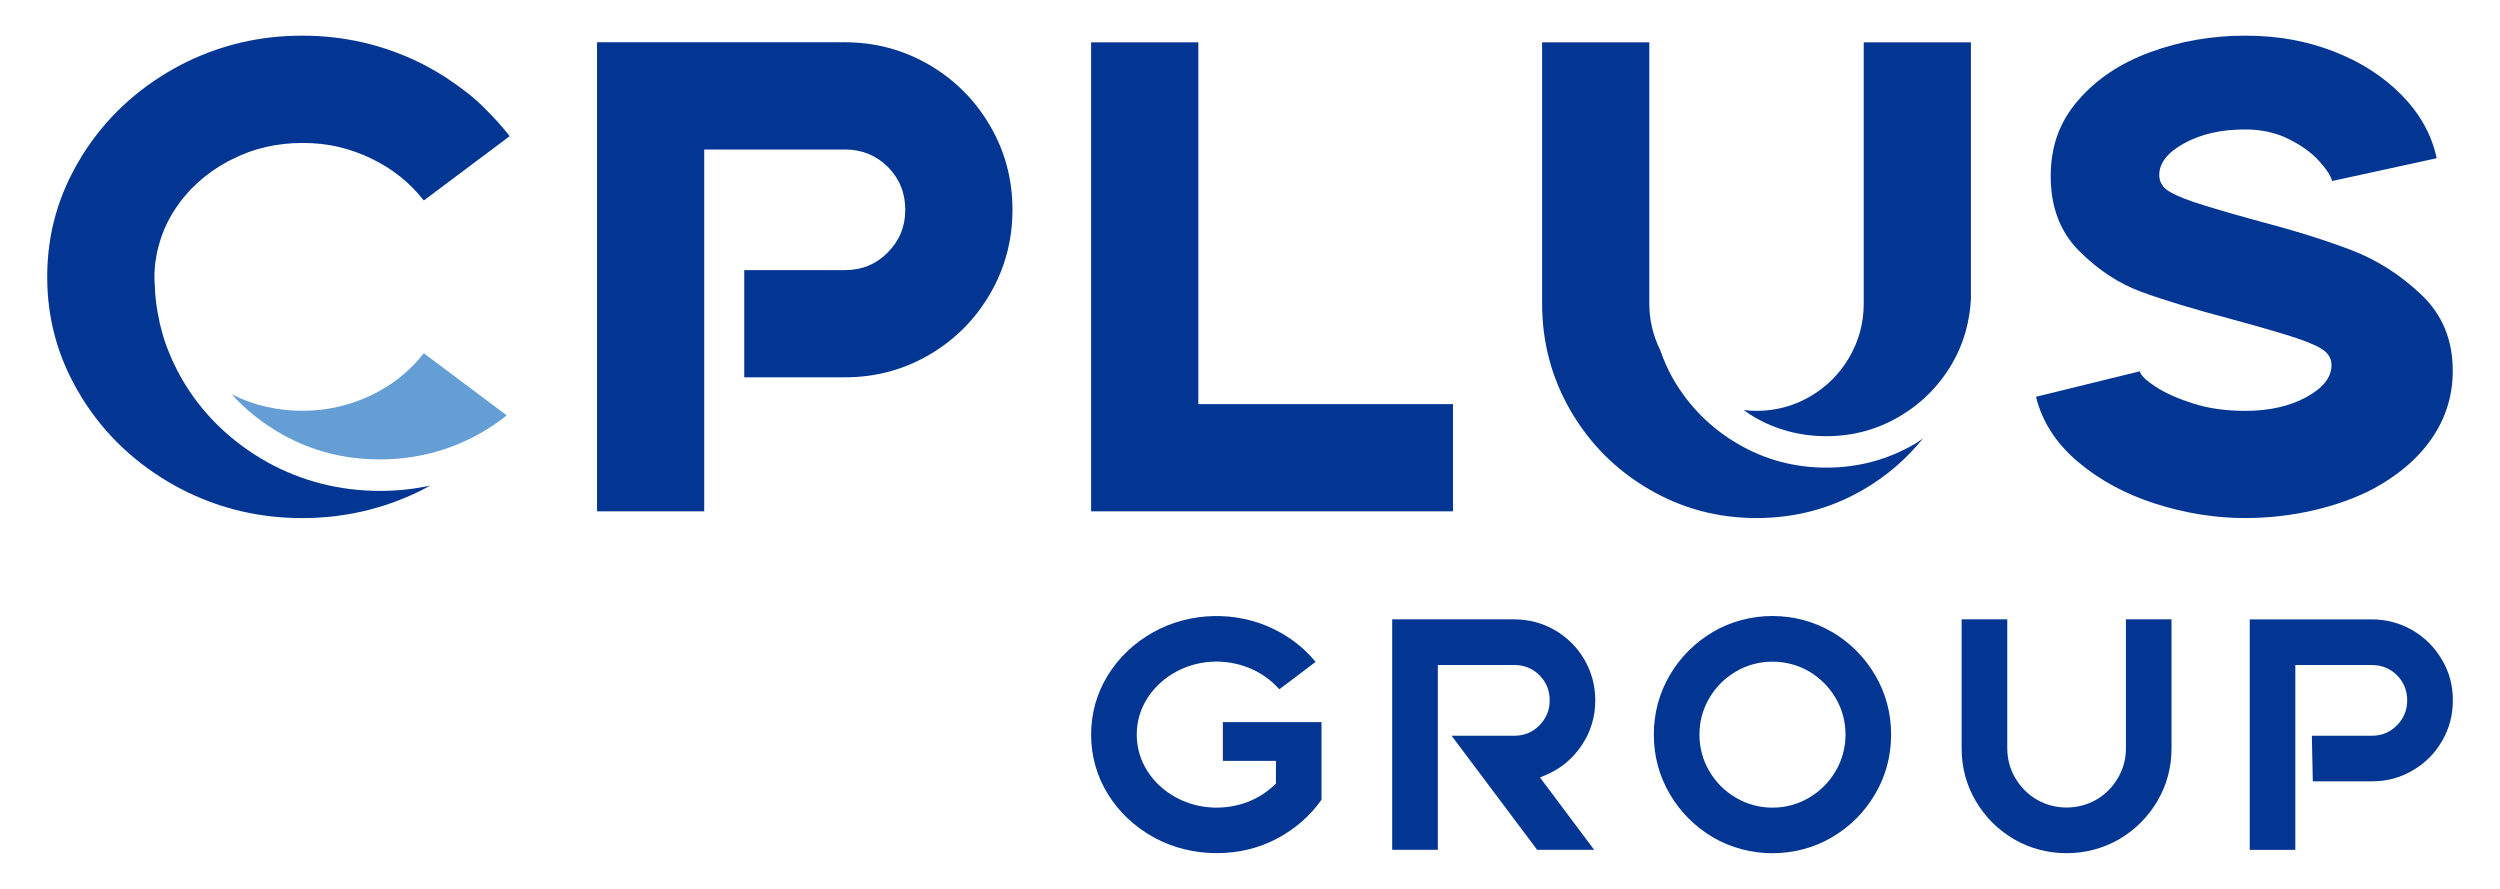 <?xml version="1.0" encoding="UTF-8"?>
<svg xmlns="http://www.w3.org/2000/svg" id="_图层_1" data-name="图层 1" viewBox="0 0 900 320">
  <defs>
    <style>
      .cls-1 {
        fill: #649ed5;
      }

      .cls-2 {
        fill: #023692;
      }
    </style>
  </defs>
  <g>
    <path class="cls-2" d="M440.25,273.91h19.09v8.14l-.5.49c-2.68,2.6-5.86,4.64-9.46,6.08-8.37,3.27-17.98,2.75-25.73-1.39-4.43-2.35-7.97-5.57-10.53-9.55-2.58-4.03-3.89-8.47-3.89-13.22s1.31-9.16,3.88-13.21c2.58-3.98,6.12-7.2,10.52-9.56,8.5-4.49,18.82-4.69,27.61-.55,3.37,1.63,6.3,3.77,8.69,6.33l.63.67,13.06-9.86-.71-.83c-3.89-4.52-8.69-8.2-14.26-10.93-13.56-6.67-30.17-6.29-43.35,1.01-6.9,3.82-12.44,9.06-16.47,15.56-4,6.5-6.03,13.7-6.03,21.37s2.03,14.91,6.03,21.4c4.02,6.5,9.57,11.74,16.47,15.56,6.88,3.81,14.79,5.71,22.7,5.71s15.18-1.76,21.82-5.29c6.43-3.44,11.73-8.05,15.74-13.7l.19-.26v-27.92h-35.51v13.95Z"></path>
    <path class="cls-2" d="M659.48,227.49c-13-7.63-29.81-7.64-42.81,0-6.52,3.85-11.75,9.08-15.54,15.56-3.81,6.48-5.75,13.68-5.75,21.4s1.94,14.94,5.75,21.41c3.79,6.48,9.02,11.72,15.54,15.57,6.5,3.82,13.95,5.73,21.41,5.73s14.91-1.91,21.41-5.73c6.5-3.83,11.74-9.06,15.56-15.57,3.81-6.48,5.75-13.69,5.75-21.42s-1.94-14.92-5.75-21.4c-3.82-6.5-9.06-11.74-15.56-15.57ZM664.38,264.46c0,4.71-1.2,9.14-3.56,13.16-2.36,4-5.58,7.22-9.57,9.56-4.02,2.37-8.45,3.57-13.16,3.57s-9.14-1.2-13.16-3.57c-3.98-2.32-7.21-5.54-9.58-9.56-2.36-4-3.55-8.44-3.55-13.16s1.19-9.14,3.55-13.16c2.38-4.01,5.61-7.23,9.59-9.57,3.99-2.35,8.57-3.53,13.16-3.53s9.15,1.17,13.14,3.5c4.01,2.38,7.24,5.61,9.59,9.58,2.36,4.05,3.56,8.48,3.56,13.17Z"></path>
    <path class="cls-2" d="M765.34,269.4c0,3.81-.97,7.4-2.88,10.66-1.92,3.3-4.54,5.93-7.79,7.83-6.5,3.76-14.89,3.76-21.38,0-3.26-1.9-5.89-4.53-7.81-7.83-1.89-3.23-2.86-6.82-2.86-10.66v-46.43h-16.43v46.43c0,6.84,1.7,13.21,5.07,18.93,3.32,5.69,7.85,10.26,13.46,13.58l.31.2c5.74,3.36,12.33,5.04,18.92,5.04s13.2-1.68,18.97-5.04c5.75-3.37,10.38-8.01,13.77-13.78,3.36-5.72,5.06-12.09,5.06-18.93v-46.43h-16.41v46.43Z"></path>
    <path class="cls-2" d="M569.34,268.41c3.29-4.84,4.96-10.31,4.96-16.28,0-5.24-1.31-10.17-3.9-14.64-2.62-4.48-6.1-7.96-10.64-10.63-4.48-2.58-9.39-3.89-14.61-3.89h-43.96v82.97h16.43v-66.54h27.53c3.55,0,6.6,1.23,9.04,3.66,2.46,2.48,3.7,5.53,3.7,9.06s-1.24,6.49-3.68,8.98c-2.43,2.5-5.47,3.76-9.05,3.76h-22.59l30.49,40.66.31.41h20.53l-19.51-26.05,1.95-.81c5.42-2.28,9.68-5.77,13.02-10.67Z"></path>
    <path class="cls-2" d="M879.24,237.76l-.14-.26c-2.62-4.48-6.09-7.96-10.63-10.63-4.5-2.58-9.42-3.89-14.63-3.89h-43.94v82.97h16.42v-66.54h27.53c3.55,0,6.6,1.23,9.06,3.66,2.44,2.47,3.68,5.52,3.68,9.06s-1.24,6.49-3.67,8.98c-2.45,2.49-5.5,3.76-9.07,3.76h-21.58l.34,16.41h21.25c5.36,0,10.15-1.27,14.64-3.89,4.51-2.61,7.99-6.08,10.63-10.61,2.62-4.52,3.9-9.31,3.9-14.65s-1.26-10.01-3.76-14.37Z"></path>
  </g>
  <g>
    <path class="cls-2" d="M183.47,49c-2.66-3.45-5.6-6.62-8.66-9.68-1.75-1.81-3.57-3.45-5.43-4.98-.57-.51-1.19-.91-1.81-1.42-1.98-1.53-4.02-3-6.17-4.41-.62-.45-1.3-.91-1.98-1.3-1.47-.91-3-1.81-4.53-2.66-1.3-.74-2.6-1.42-3.96-2.09-13.19-6.4-27.23-9.62-42-9.62-2.09,0-4.13.06-6.17.17-14.21.85-27.45,4.7-39.79,11.49-13.92,7.75-25.02,18.17-33.28,31.3-.06.11-.17.23-.23.34-.17.23-.28.45-.4.74-7.98,13.02-12.06,27.23-12.06,42.68v.23c0,15.45,4.08,29.66,12.06,42.68.11.28.23.51.4.74.06.11.17.23.23.34,8.26,13.13,19.36,23.55,33.28,31.3,12.34,6.79,25.58,10.64,39.79,11.49,2.04.11,4.08.17,6.17.17,14.77,0,28.81-3.23,42-9.62,1.36-.68,2.66-1.36,3.96-2.09-5.89,1.3-11.89,1.92-18.06,1.92-14.49,0-28.13-3.45-40.53-10.3-12.45-6.96-22.41-16.36-29.6-27.96-.68-1.08-1.3-2.21-1.92-3.28-.4-.74-.79-1.47-1.19-2.26-1.08-2.09-2.04-4.19-2.89-6.4-1.13-2.72-2.04-5.49-2.72-8.38-.34-1.08-.57-2.15-.74-3.23-.91-4.02-1.42-8.15-1.53-12.34-.11-.96-.11-1.92-.11-2.89s0-1.92.11-2.89c.06-.68.11-1.36.17-2.04,0-.11.06-.28.06-.45.06-.4.11-.85.23-1.3.17-1.02.34-2.04.57-3.06.17-.62.34-1.25.51-1.92,1.19-4.3,3-8.49,5.6-12.45,4.81-7.42,11.32-13.25,19.41-17.6.4-.23.79-.4,1.19-.57,7.81-4.02,16.3-5.94,25.47-5.94s16.87,1.87,24.62,5.55c7.7,3.68,14.04,8.77,19.02,15.17l29.77-22.3,1.13-.85Z"></path>
    <path class="cls-1" d="M182.4,149.52l-29.83-22.36c-4.98,6.4-11.32,11.49-19.02,15.17-7.75,3.68-15.91,5.55-24.62,5.55-9.17,0-17.72-1.98-25.53-5.94,5.15,5.72,11.32,10.58,18.4,14.55,10.81,6,22.3,8.89,35.04,8.89,11.21,0,22.02-2.43,32.04-7.3,4.98-2.43,9.45-5.26,13.53-8.55Z"></path>
    <path class="cls-2" d="M775.9,181.32c-10.78-3.45-20.06-8.48-27.86-15.08-7.81-6.6-12.84-14.39-15.08-23.4l37.38-9.17c.33,1.45,2.22,3.3,5.67,5.54,3.45,2.26,7.97,4.28,13.51,6.05,5.56,1.77,11.78,2.65,18.71,2.65,8.68,0,16.04-1.65,22.06-4.95,6.03-3.3,9.05-7.13,9.05-11.46,0-2.08-.84-3.81-2.53-5.18-1.69-1.35-4.91-2.85-9.66-4.46-4.75-1.61-12.74-3.95-23.99-7.01-13.35-3.53-24.09-6.79-32.21-9.76-8.13-2.98-15.61-7.89-22.44-14.72-6.83-6.83-10.25-15.8-10.25-26.89s3.3-19.75,9.89-27.38c6.6-7.64,15.27-13.43,26.05-17.35,10.78-3.95,22.1-5.91,34.02-5.91s22.03,1.88,31.84,5.65c9.8,3.79,18,9.05,24.6,15.8,6.6,6.75,10.78,14.31,12.54,22.67l-37.63,8.21c-.49-1.92-2.1-4.38-4.83-7.36-2.73-2.96-6.38-5.57-10.97-7.83-4.57-2.26-9.76-3.38-15.55-3.38-8.54,0-15.8,1.65-21.83,4.95-6.05,3.3-9.05,7.11-9.05,11.44,0,2.1.84,3.83,2.53,5.2,1.69,1.35,4.91,2.85,9.64,4.46,4.75,1.61,12.66,3.95,23.77,6.99,12.86,3.38,23.91,6.85,33.16,10.38,9.25,3.53,17.65,8.87,25.21,16.04,7.56,7.15,11.35,16.27,11.35,27.38,0,8.83-2.45,16.88-7.36,24.11-4.91,7.24-11.94,13.35-21.1,18.33-6.44,3.38-13.66,5.99-21.71,7.85-8.05,1.85-16.25,2.77-24.6,2.77-10.78,0-21.55-1.73-32.33-5.18Z"></path>
    <path class="cls-2" d="M392.81,15.23h38.59v130.27h91.67v38.59h-130.27V15.23Z"></path>
    <path class="cls-2" d="M631.3,150.01c7.94,4.66,16.75,7.02,26.18,7.02s18.24-2.36,26.17-7.01c7.97-4.66,14.38-11.07,19.06-19.05,4.16-7.12,6.38-14.97,6.82-23.3V15.23h-38.59v94.09c0,6.91-1.73,13.35-5.18,19.3-3.47,5.95-8.17,10.66-14.11,14.11-5.95,3.46-12.39,5.18-19.3,5.18-1.57,0-3.1-.12-4.61-.29,1.17.82,2.32,1.67,3.57,2.4Z"></path>
    <path class="cls-2" d="M689.37,159.79c-9.69,5.68-20.42,8.56-31.89,8.56s-22.2-2.88-31.89-8.57c-9.67-5.65-17.45-13.42-23.11-23.1-1.98-3.39-3.5-6.95-4.79-10.58-2.57-5.25-3.94-10.83-3.94-16.79V15.23h-38.59v94.09c0,13.98,3.46,26.89,10.36,38.71,6.91,11.82,16.27,21.18,28.11,28.09,11.82,6.93,24.71,10.38,38.71,10.38s26.89-3.45,38.71-10.38c8.31-4.86,15.34-11,21.23-18.29-.98.64-1.89,1.36-2.91,1.96Z"></path>
    <path class="cls-2" d="M356.41,45.26c-5.39-9.25-12.7-16.55-21.95-21.95-9.26-5.38-19.35-8.09-30.28-8.09h-89.25v168.86h38.59V53.82h50.66c6.11,0,11.26,2.1,15.44,6.28,4.18,4.18,6.27,9.32,6.27,15.43s-2.09,11.07-6.27,15.33c-4.18,4.26-9.32,6.38-15.44,6.38h-36.25v38.59h36.25c10.93,0,21.02-2.69,30.28-8.07,9.25-5.4,16.56-12.7,21.95-21.95,5.39-9.25,8.08-19.34,8.08-30.29s-2.69-21.02-8.08-30.27Z"></path>
  </g>
</svg>
